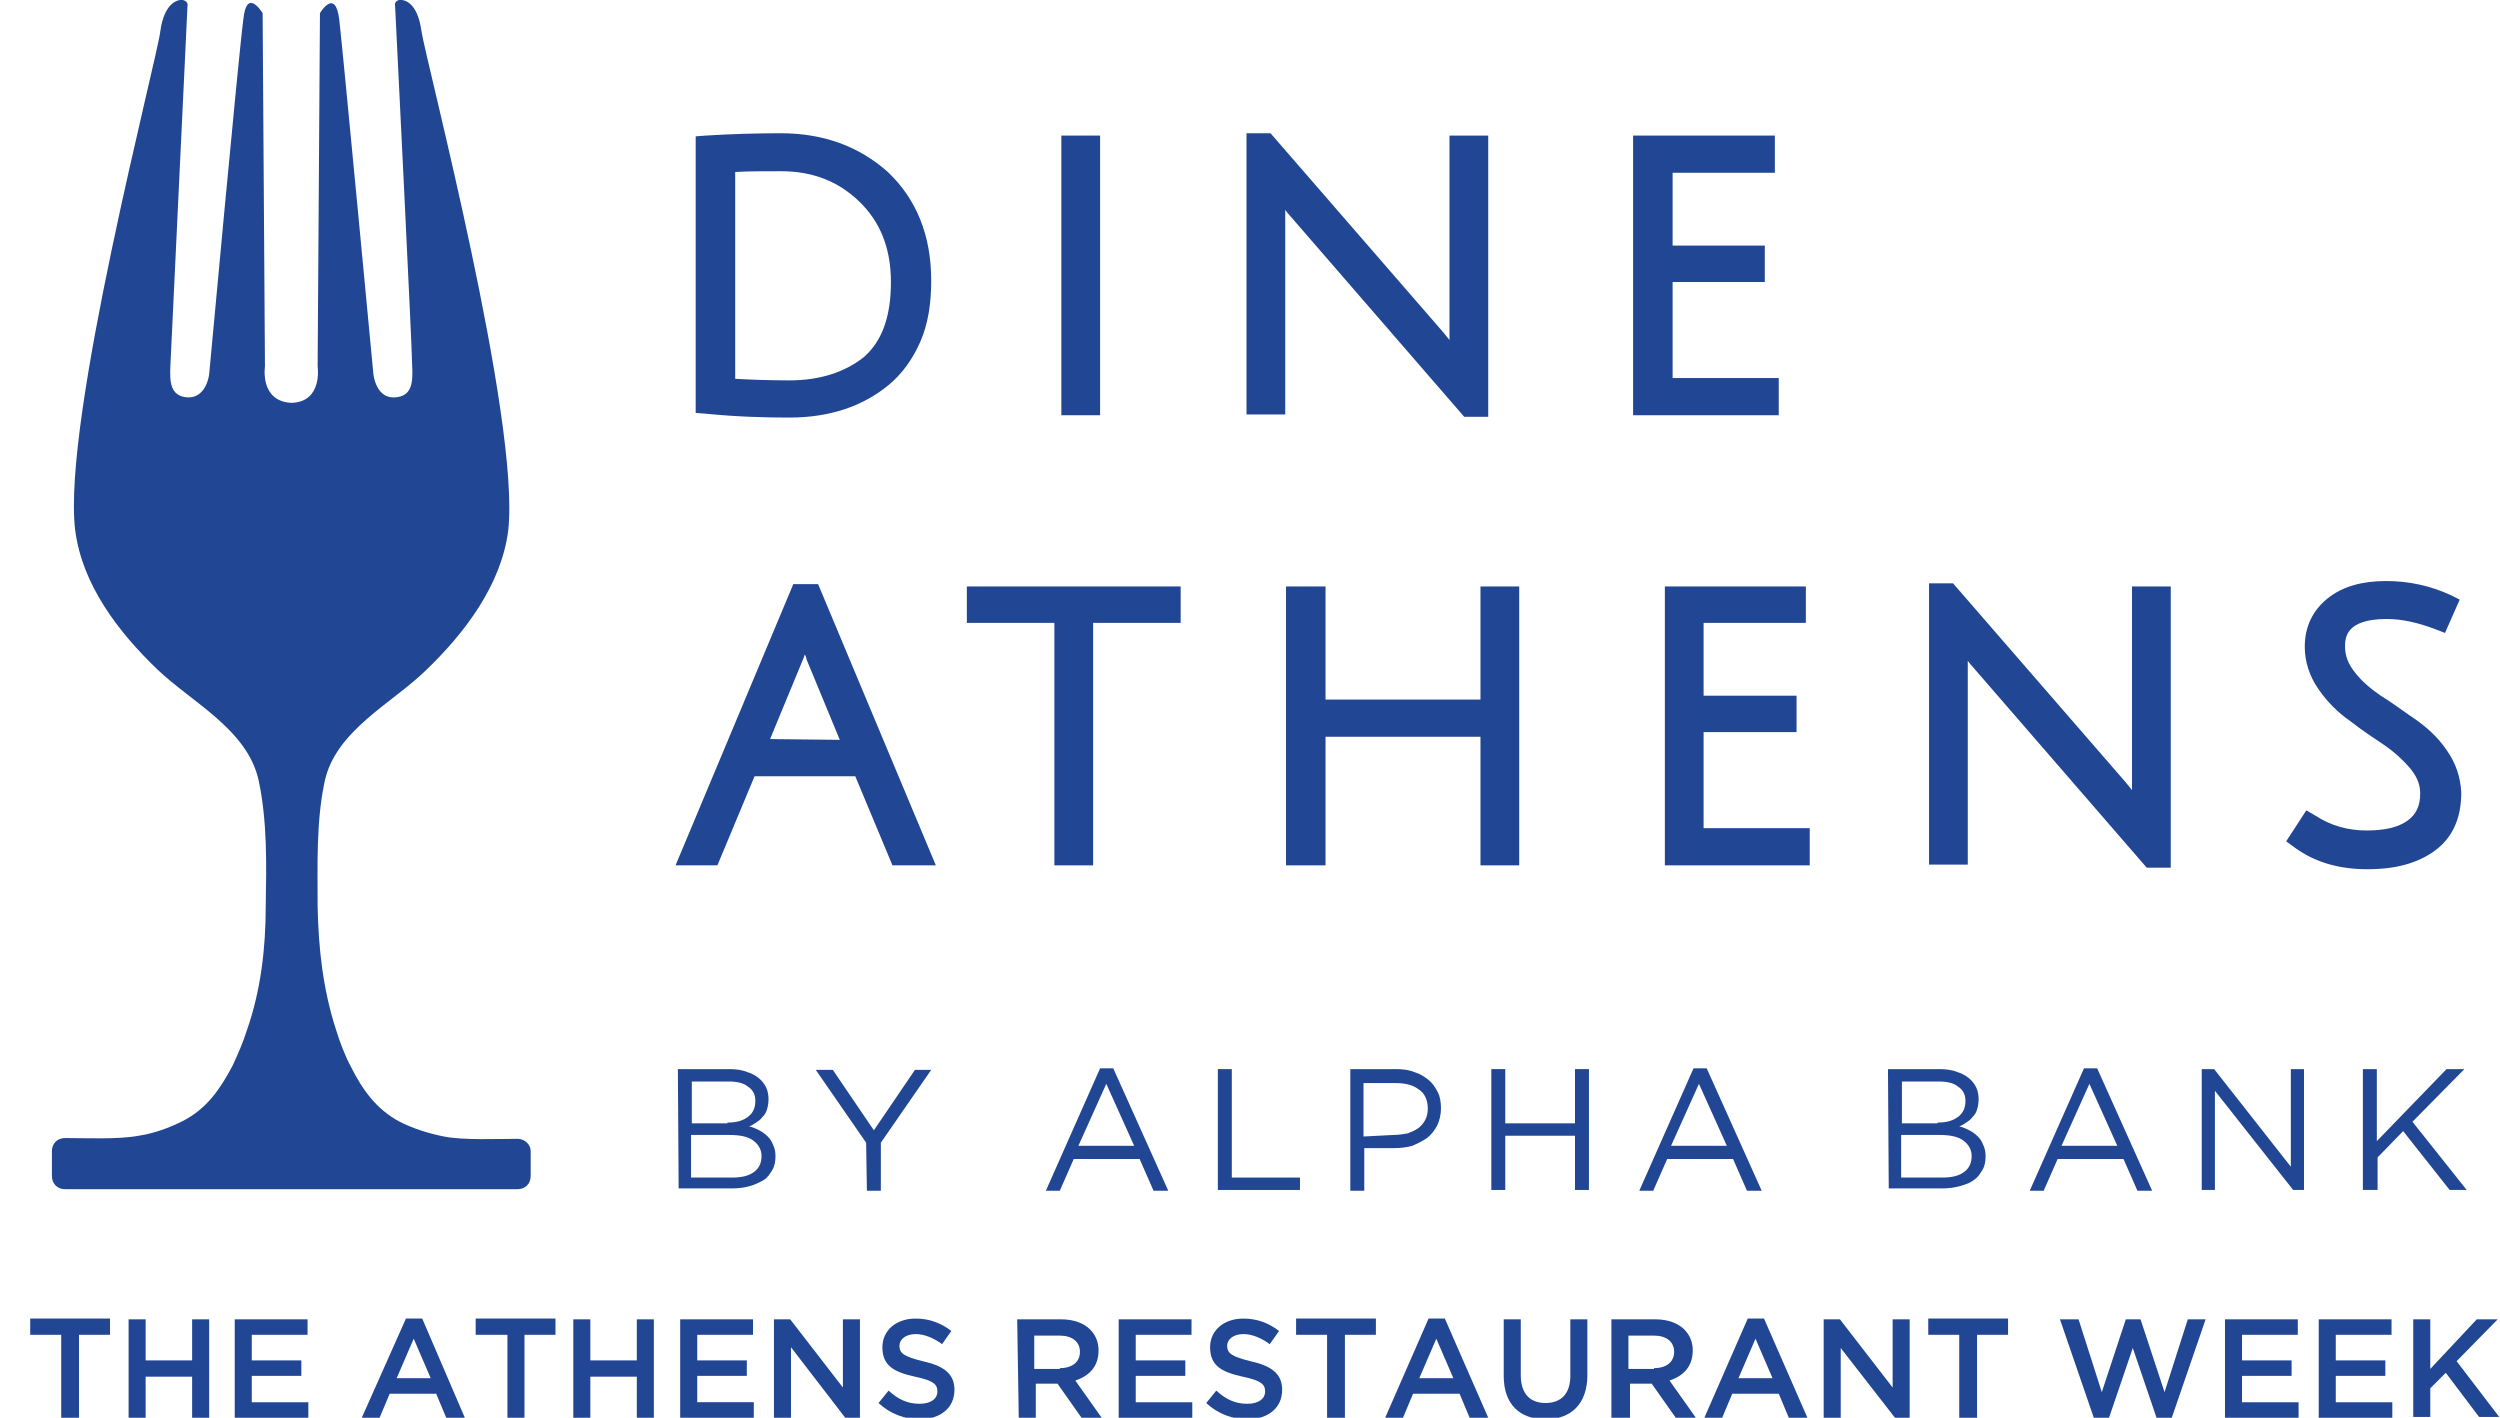 <?xml version="1.0" encoding="utf-8"?>
<!-- Generator: Adobe Illustrator 18.0.0, SVG Export Plug-In . SVG Version: 6.00 Build 0)  -->
<!DOCTYPE svg PUBLIC "-//W3C//DTD SVG 1.1//EN" "http://www.w3.org/Graphics/SVG/1.1/DTD/svg11.dtd">
<svg version="1.1" id="Layer_1" xmlns="http://www.w3.org/2000/svg" xmlns:xlink="http://www.w3.org/1999/xlink" x="0px" y="0px"
	 viewBox="0 0 322.7 183" enable-background="new 0 0 322.7 183" xml:space="preserve">
<g>
	<g>
		<g>
			<g>
				<path fill="#204694" d="M100.8,17.2c-3.2,0-6.5,0.1-9.7,0.3l-1.3,0.1v35.7l1.3,0.1c4,0.4,7.6,0.5,10.8,0.5
					c5.1,0,9.4-1.4,12.8-4.2c1.7-1.4,3.1-3.3,4.1-5.6c1-2.3,1.4-4.9,1.4-7.9c0-5.8-1.9-10.5-5.6-14
					C110.9,18.9,106.3,17.2,100.8,17.2z M101.9,49.1c-2.8,0-5.2-0.1-7-0.2V22.2c1.7-0.1,3.7-0.1,5.9-0.1c4.1,0,7.4,1.3,10.1,3.9
					c2.7,2.6,4.1,6,4.1,10.4s-1.1,7.6-3.5,9.7C109.1,48,105.9,49.1,101.9,49.1z"/>
			</g>
			<g>
				<rect x="137" y="17.5" fill="#204694" width="5" height="36.1"/>
			</g>
			<g>
				<path fill="#204694" d="M165.9,28.1l0-1c0.1,0.1,0.2,0.3,0.4,0.5L189,53.8h3.1V17.5h-5V43c0,0.3,0,0.6,0,0.9
					c-0.2-0.3-0.5-0.6-0.8-1l-22.3-25.7h-3.1v36.3h5L165.9,28.1L165.9,28.1z"/>
			</g>
			<g>
				<polygon fill="#204694" points="229.6,48.8 215.9,48.8 215.9,36.4 227.8,36.4 227.8,31.7 215.9,31.7 215.9,22.3 229.1,22.3 
					229.1,17.5 210.8,17.5 210.8,53.6 229.6,53.6 				"/>
			</g>
		</g>
		<g>
			<g>
				<path fill="#204694" d="M102.4,75.4l-15.2,36.3h5.4l4.8-11.5h13l4.8,11.5h5.6l-15.2-36.3H102.4z M99.4,95.4l4.3-10.4
					c0.1-0.2,0.1-0.4,0.2-0.5c0.1,0.2,0.2,0.4,0.2,0.6l4.3,10.4L99.4,95.4L99.4,95.4z"/>
			</g>
			<g>
				<polygon fill="#204694" points="124.8,80.4 136.1,80.4 136.1,111.7 141.1,111.7 141.1,80.4 152.4,80.4 152.4,75.7 124.8,75.7 
									"/>
			</g>
			<g>
				<polygon fill="#204694" points="191.1,90.3 171.1,90.3 171.1,75.7 166,75.7 166,111.7 171.1,111.7 171.1,95.1 191.1,95.1 
					191.1,111.7 196.1,111.7 196.1,75.7 191.1,75.7 				"/>
			</g>
			<g>
				<polygon fill="#204694" points="219.9,94.5 231.9,94.5 231.9,89.8 219.9,89.8 219.9,80.4 233.1,80.4 233.1,75.7 214.9,75.7 
					214.9,111.7 233.6,111.7 233.6,106.9 219.9,106.9 				"/>
			</g>
			<g>
				<path fill="#204694" d="M275.2,101.1c0,0.3,0,0.6,0,0.9c-0.2-0.3-0.5-0.6-0.8-1l-22.3-25.7H249v36.3h5V86.3l0-1
					c0.1,0.1,0.2,0.3,0.4,0.5l22.7,26.2h3.1V75.7h-5L275.2,101.1L275.2,101.1z"/>
			</g>
			<g>
				<path fill="#204694" d="M315.8,96.8c-1.1-1.6-2.5-2.9-4.1-4c-1.5-1-2.9-2.1-4.4-3c-1.3-0.9-2.5-1.9-3.4-3.1
					c-0.8-1-1.2-2.1-1.2-3.2c0-1.1,0-3.6,5.4-3.6c2,0,4.1,0.5,6.2,1.3l1.3,0.5l1.9-4.3l-1.2-0.6c-2.6-1.2-5.4-1.8-8.3-1.8
					c-3.1,0-5.6,0.7-7.5,2.2c-2,1.6-3,3.7-3,6.3c0,1.9,0.6,3.8,1.8,5.5c1.1,1.6,2.5,3,4.1,4.1c1.4,1.1,2.9,2.1,4.4,3.1
					c1.3,0.9,2.5,2,3.4,3.1c0.8,1,1.2,2,1.2,3.1c0,1.6-0.5,2.7-1.6,3.5c-1.2,0.9-3,1.3-5.3,1.3c-2.4,0-4.6-0.6-6.6-1.9l-1.2-0.7
					l-2.6,4l1.1,0.8c2.6,1.9,5.7,2.8,9.4,2.8s6.5-0.8,8.7-2.4c2.3-1.7,3.4-4.2,3.4-7.5C317.6,100.3,317,98.5,315.8,96.8z"/>
			</g>
		</g>
		<g>
			<path fill="#204694" d="M36,45.8"/>
		</g>
		<g>
			<path fill="#204694" d="M66.8,147c-2.6,0-7,0.2-9.5-0.3c-2-0.4-3.9-1-5.7-1.9c-3-1.6-4.8-4.1-6.3-7.1c-0.8-1.5-1.4-3.1-1.9-4.7
				c-1.7-5.2-2.3-10.6-2.4-16c0-5.3-0.2-10.9,0.9-16.1c1.4-6.6,8.7-10.1,13.1-14.4c5-4.8,9.7-11,10.6-18C67.2,54.2,54.9,7.6,54.4,4
				c-0.5-3.6-2.1-4.1-2.9-4C50.8,0.2,51,0.8,51,0.8s2.2,44.2,2.2,46.3c0.1,2.1,0.1,4.1-2.3,4.2c-2.4,0.1-2.7-3-2.7-3
				S44.3,7,43.8,2.6c-0.5-4.3-2.5-0.9-2.5-0.9L41,47.3c0,0,0.7,4.6-3.4,4.7c-4.1-0.2-3.4-4.7-3.4-4.7L33.9,1.7c0,0-2.1-3.5-2.5,0.9
				C30.8,7,27,48.3,27,48.3s-0.3,3-2.7,3c-2.4-0.1-2.4-2.1-2.3-4.2c0.1-2.1,2.2-46.3,2.2-46.3s0.2-0.6-0.6-0.8
				c-0.7-0.1-2.4,0.4-2.9,4C20.3,7.6,8,54.3,9.7,68.4c0.9,7.1,5.6,13.2,10.6,18c4.5,4.3,11.7,7.8,13.1,14.4c1.1,5.2,1,10.8,0.9,16.1
				c0,5.4-0.6,10.8-2.4,16c-0.5,1.6-1.2,3.2-1.9,4.7c-1.6,3-3.3,5.5-6.4,7.1c-1.8,0.9-3.7,1.6-5.7,1.9c-2.6,0.5-6.9,0.3-9.5,0.3
				c-1,0-1.7,0.7-1.7,1.7v3.2c0,1,0.7,1.7,1.7,1.7h27.9h0.8h0.2h0.1h0.5h0.2h0.1h28.6c1,0,1.7-0.7,1.7-1.7v-3.2
				C68.5,147.7,67.7,147,66.8,147z"/>
		</g>
		<g>
			<path fill="#204694" d="M34.9,45.8"/>
		</g>
		<g>
			<path fill="#204694" d="M87.5,138h6.6c0.9,0,1.7,0.1,2.4,0.4c0.7,0.2,1.3,0.6,1.7,1c0.7,0.7,1,1.5,1,2.5v0c0,0.5-0.1,1-0.2,1.3
				c-0.1,0.4-0.3,0.7-0.6,1c-0.2,0.3-0.5,0.5-0.8,0.7s-0.6,0.4-0.9,0.5c0.5,0.1,0.9,0.3,1.3,0.5c0.4,0.2,0.8,0.5,1.1,0.8
				s0.5,0.6,0.7,1.1c0.2,0.4,0.3,0.9,0.3,1.4v0c0,0.7-0.1,1.3-0.4,1.8c-0.3,0.5-0.6,1-1.1,1.3s-1.1,0.6-1.8,0.8
				c-0.7,0.2-1.5,0.3-2.3,0.3h-6.9L87.5,138L87.5,138z M93.9,144.9c1.1,0,1.9-0.2,2.6-0.7c0.7-0.5,1-1.2,1-2.1v0
				c0-0.8-0.3-1.4-0.9-1.8c-0.6-0.5-1.4-0.7-2.6-0.7h-4.7v5.4H93.9z M94.5,152c1.2,0,2.1-0.2,2.8-0.7c0.7-0.5,1-1.2,1-2.1v0
				c0-0.8-0.4-1.5-1.1-2s-1.7-0.7-3.1-0.7h-4.9v5.5L94.5,152L94.5,152z"/>
			<path fill="#204694" d="M111.8,147.5l-6.5-9.4h2.2l5.3,7.8l5.3-7.8h2.1l-6.5,9.4v6.2h-1.8L111.8,147.5L111.8,147.5z"/>
			<path fill="#204694" d="M142,137.9h1.7l7.1,15.8h-1.9l-1.8-4.1h-8.5l-1.8,4.1h-1.8L142,137.9z M146.4,147.9l-3.6-8l-3.6,8H146.4z
				"/>
			<path fill="#204694" d="M157.2,138h1.8v14h8.8v1.6h-10.6V138z"/>
			<path fill="#204694" d="M174.3,138h5.9c0.9,0,1.7,0.1,2.4,0.4c0.7,0.2,1.3,0.6,1.8,1c0.5,0.4,0.9,1,1.2,1.6
				c0.3,0.6,0.4,1.3,0.4,2.1v0c0,0.8-0.2,1.6-0.5,2.2c-0.3,0.6-0.8,1.2-1.3,1.6c-0.6,0.4-1.2,0.7-1.9,1c-0.7,0.2-1.5,0.3-2.4,0.3
				h-3.8v5.5h-1.8V138z M179.9,146.5c0.6,0,1.2-0.1,1.8-0.2c0.5-0.2,1-0.4,1.4-0.7c0.4-0.3,0.7-0.7,0.9-1.1s0.3-0.9,0.3-1.4v0
				c0-1.1-0.4-2-1.2-2.5c-0.8-0.6-1.8-0.8-3.1-0.8h-4v6.9L179.9,146.5L179.9,146.5z"/>
			<path fill="#204694" d="M192.5,138h1.8v7h9v-7h1.8v15.6h-1.8v-7h-9v7h-1.8V138z"/>
			<path fill="#204694" d="M218.6,137.9h1.7l7.1,15.8h-1.9l-1.8-4.1h-8.5l-1.8,4.1h-1.8L218.6,137.9z M222.9,147.9l-3.6-8l-3.6,8
				H222.9z"/>
			<path fill="#204694" d="M243.7,138h6.6c0.9,0,1.7,0.1,2.4,0.4c0.7,0.2,1.3,0.6,1.7,1c0.7,0.7,1,1.5,1,2.5v0c0,0.5-0.1,1-0.2,1.3
				c-0.1,0.4-0.3,0.7-0.6,1c-0.2,0.3-0.5,0.5-0.8,0.7c-0.3,0.2-0.6,0.4-0.9,0.5c0.5,0.1,0.9,0.3,1.3,0.5s0.8,0.5,1.1,0.8
				c0.3,0.3,0.5,0.6,0.7,1.1c0.2,0.4,0.3,0.9,0.3,1.4v0c0,0.7-0.1,1.3-0.4,1.8c-0.3,0.5-0.6,1-1.1,1.3c-0.5,0.4-1.1,0.6-1.8,0.8
				c-0.7,0.2-1.5,0.3-2.3,0.3h-6.9L243.7,138L243.7,138z M250.1,144.9c1.1,0,1.9-0.2,2.6-0.7c0.7-0.5,1-1.2,1-2.1v0
				c0-0.8-0.3-1.4-0.9-1.8c-0.6-0.5-1.4-0.7-2.6-0.7h-4.7v5.4H250.1z M250.7,152c1.2,0,2.1-0.2,2.8-0.7c0.7-0.5,1-1.2,1-2.1v0
				c0-0.8-0.4-1.5-1.1-2c-0.7-0.5-1.7-0.7-3.1-0.7h-4.9v5.5L250.7,152L250.7,152z"/>
			<path fill="#204694" d="M269,137.9h1.7l7.1,15.8h-1.9l-1.8-4.1h-8.5l-1.8,4.1h-1.8L269,137.9z M273.3,147.9l-3.6-8l-3.6,8H273.3z
				"/>
			<path fill="#204694" d="M284.1,138h1.7l9.9,12.6V138h1.7v15.6h-1.4l-10.1-12.8v12.8h-1.7V138z"/>
			<path fill="#204694" d="M305,138h1.8v9.3l9-9.3h2.3l-6.7,6.8l7,8.8h-2.2l-6-7.6l-3.3,3.4v4.2H305L305,138L305,138z"/>
		</g>
	</g>
	<g>
		<path fill="#204694" d="M7.9,172.3h-4v-2.1h10.3v2.1h-4V183H7.9L7.9,172.3L7.9,172.3z"/>
		<path fill="#204694" d="M16.6,170.3h2.2v5.3h6v-5.3h2.2V183h-2.2v-5.3h-6v5.3h-2.2V170.3z"/>
		<path fill="#204694" d="M30.3,170.3h9.4v2h-7.2v3.3h6.4v2h-6.4v3.4h7.3v2h-9.5L30.3,170.3L30.3,170.3z"/>
		<path fill="#204694" d="M52.4,170.2h2.1L60,183h-2.4l-1.3-3.1h-6l-1.3,3.1h-2.3L52.4,170.2z M55.6,177.9l-2.2-5.1l-2.2,5.1H55.6z"
			/>
		<path fill="#204694" d="M65.4,172.3h-4v-2.1h10.3v2.1h-4V183h-2.2V172.3z"/>
		<path fill="#204694" d="M74,170.3h2.2v5.3h6v-5.3h2.2V183h-2.2v-5.3h-6v5.3H74V170.3z"/>
		<path fill="#204694" d="M87.8,170.3h9.4v2H90v3.3h6.4v2H90v3.4h7.3v2h-9.5L87.8,170.3L87.8,170.3z"/>
		<path fill="#204694" d="M99.9,170.3h2.1l6.8,8.8v-8.8h2.2V183h-1.9l-7-9.1v9.1h-2.2V170.3z"/>
		<path fill="#204694" d="M113.4,181.1l1.3-1.6c1.2,1.1,2.4,1.7,4,1.7c1.4,0,2.3-0.6,2.3-1.6v0c0-0.9-0.5-1.4-2.9-1.9
			c-2.7-0.6-4.2-1.4-4.2-3.8v0c0-2.2,1.8-3.7,4.3-3.7c1.8,0,3.3,0.6,4.6,1.6l-1.2,1.7c-1.1-0.8-2.3-1.3-3.4-1.3
			c-1.3,0-2.1,0.7-2.1,1.5v0c0,1,0.6,1.4,3,2c2.7,0.6,4.1,1.6,4.1,3.7v0c0,2.4-1.9,3.8-4.5,3.8C116.8,183.2,114.9,182.5,113.4,181.1
			z"/>
		<path fill="#204694" d="M131.3,170.3h5.7c1.6,0,2.9,0.5,3.7,1.3c0.7,0.7,1.1,1.6,1.1,2.7v0c0,2.1-1.2,3.3-3,3.9l3.4,4.8h-2.6
			l-3.1-4.4h0h-2.8v4.4h-2.2L131.3,170.3L131.3,170.3z M136.8,176.6c1.6,0,2.6-0.8,2.6-2.1v0c0-1.3-1-2.1-2.6-2.1h-3.3v4.3H136.8z"
			/>
		<path fill="#204694" d="M144.4,170.3h9.4v2h-7.2v3.3h6.4v2h-6.4v3.4h7.3v2h-9.5L144.4,170.3L144.4,170.3z"/>
		<path fill="#204694" d="M155.7,181.1l1.3-1.6c1.2,1.1,2.4,1.7,4,1.7c1.4,0,2.3-0.6,2.3-1.6v0c0-0.9-0.5-1.4-2.9-1.9
			c-2.7-0.6-4.2-1.4-4.2-3.8v0c0-2.2,1.8-3.7,4.3-3.7c1.8,0,3.3,0.6,4.6,1.6l-1.2,1.7c-1.1-0.8-2.3-1.3-3.4-1.3
			c-1.3,0-2.1,0.7-2.1,1.5v0c0,1,0.6,1.4,3,2c2.7,0.6,4.1,1.6,4.1,3.7v0c0,2.4-1.9,3.8-4.5,3.8C159.1,183.2,157.2,182.5,155.7,181.1
			z"/>
		<path fill="#204694" d="M171.3,172.3h-4v-2.1h10.3v2.1h-4V183h-2.3L171.3,172.3L171.3,172.3z"/>
		<path fill="#204694" d="M184.4,170.2h2.1l5.6,12.8h-2.4l-1.3-3.1h-6l-1.3,3.1h-2.3L184.4,170.2z M187.6,177.9l-2.2-5.1l-2.2,5.1
			H187.6z"/>
		<path fill="#204694" d="M194.1,177.6v-7.3h2.2v7.2c0,2.4,1.2,3.6,3.2,3.6c2,0,3.2-1.2,3.2-3.5v-7.3h2.2v7.2c0,3.8-2.2,5.7-5.4,5.7
			C196.2,183.2,194.1,181.3,194.1,177.6z"/>
		<path fill="#204694" d="M208,170.3h5.7c1.6,0,2.9,0.5,3.7,1.3c0.7,0.7,1.1,1.6,1.1,2.7v0c0,2.1-1.2,3.3-3,3.9l3.4,4.8h-2.6
			l-3.1-4.4h0h-2.8v4.4H208L208,170.3L208,170.3z M213.5,176.6c1.6,0,2.6-0.8,2.6-2.1v0c0-1.3-1-2.1-2.6-2.1h-3.3v4.3H213.5z"/>
		<path fill="#204694" d="M225.6,170.2h2.1l5.6,12.8h-2.4l-1.3-3.1h-6l-1.3,3.1H220L225.6,170.2z M228.8,177.9l-2.2-5.1l-2.2,5.1
			H228.8z"/>
		<path fill="#204694" d="M235.4,170.3h2.1l6.8,8.8v-8.8h2.2V183h-1.9l-7-9v9h-2.2L235.4,170.3L235.4,170.3z"/>
		<path fill="#204694" d="M252.9,172.3h-4v-2.1h10.3v2.1h-4V183h-2.3L252.9,172.3L252.9,172.3z"/>
		<path fill="#204694" d="M265.9,170.3h2.4l3,9.4l3.1-9.4h1.9l3.1,9.4l3-9.4h2.3l-4.4,12.8h-1.9l-3.1-9.1l-3.1,9.1h-1.9L265.9,170.3
			z"/>
		<path fill="#204694" d="M287.2,170.3h9.4v2h-7.2v3.3h6.4v2h-6.4v3.4h7.3v2h-9.5L287.2,170.3L287.2,170.3z"/>
		<path fill="#204694" d="M299.3,170.3h9.4v2h-7.2v3.3h6.4v2h-6.4v3.4h7.3v2h-9.5L299.3,170.3L299.3,170.3z"/>
		<path fill="#204694" d="M311.5,170.3h2.2v6.4l6-6.4h2.7l-5.3,5.4l5.5,7.2H320l-4.3-5.7l-2,2v3.7h-2.2V170.3z"/>
	</g>
</g>
</svg>
